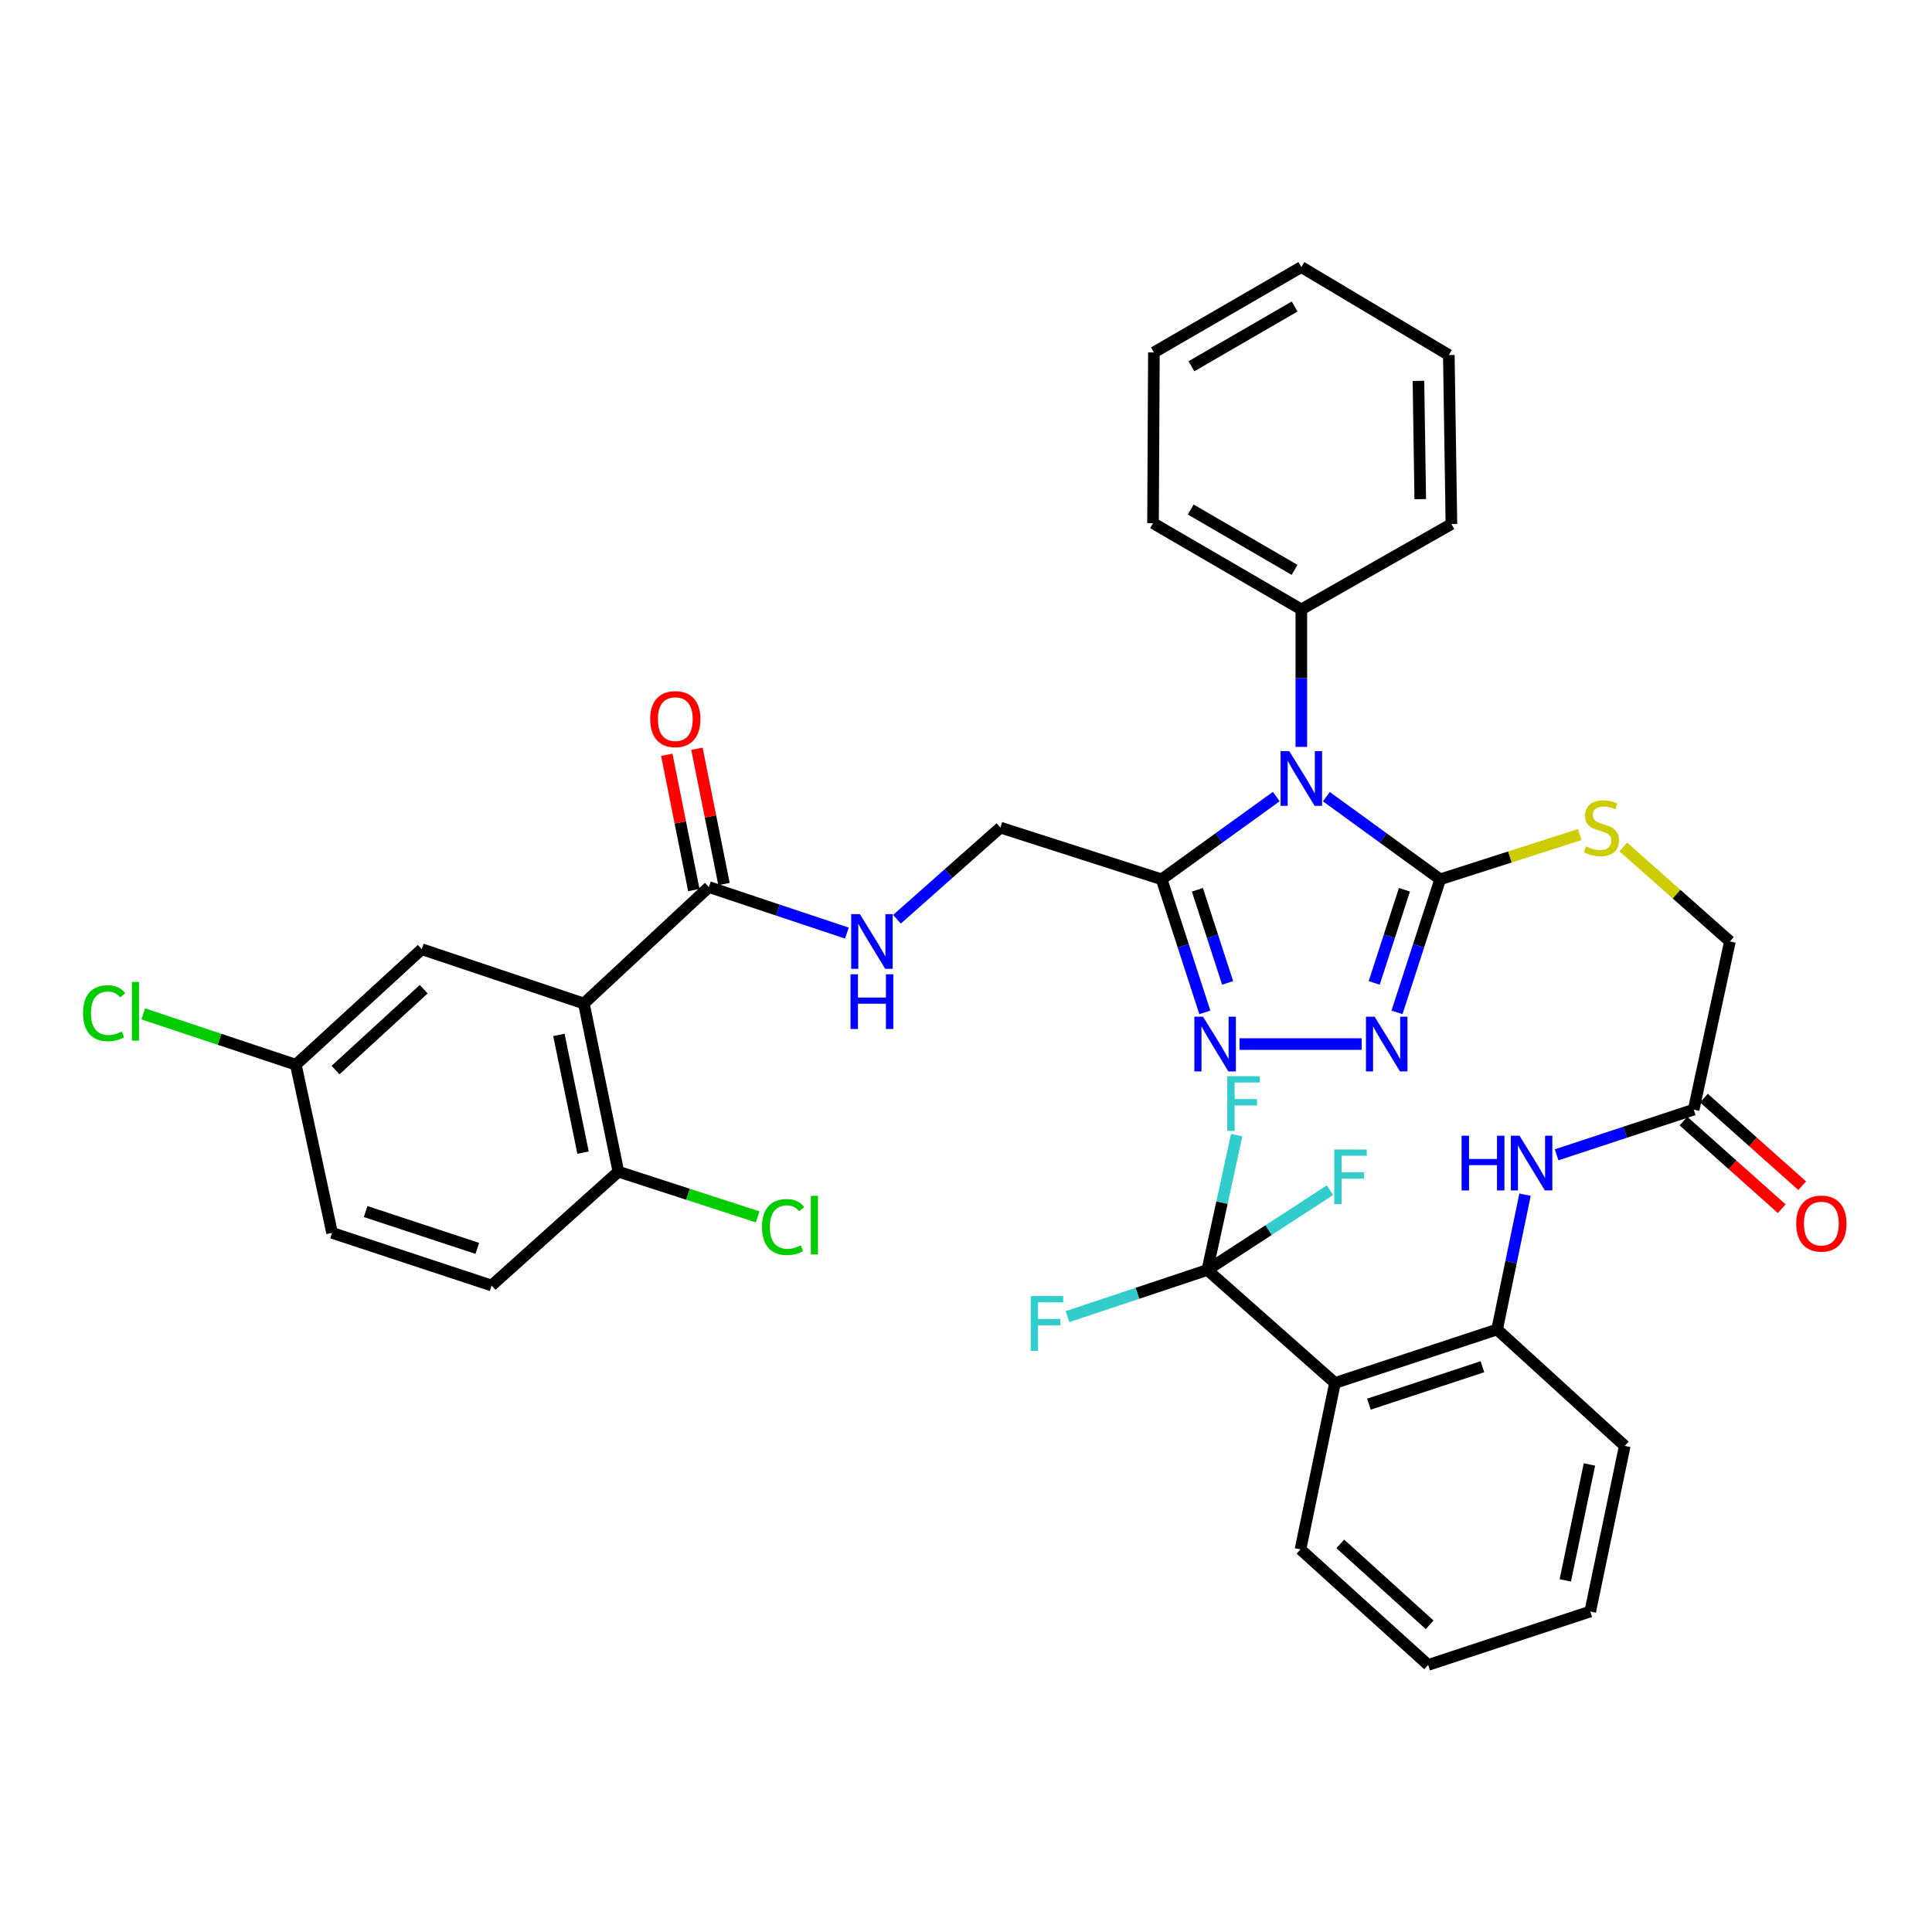 <?xml version='1.0' encoding='iso-8859-1'?>
<svg version='1.1' baseProfile='full'
              xmlns='http://www.w3.org/2000/svg'
                      xmlns:rdkit='http://www.rdkit.org/xml'
                      xmlns:xlink='http://www.w3.org/1999/xlink'
                  xml:space='preserve'
width='1000px' height='1000px' viewBox='0 0 1000 1000'>
<!-- END OF HEADER -->
<rect style='opacity:1.0;fill:#FFFFFF;stroke:none' width='1000' height='1000' x='0' y='0'> </rect>
<path class='bond-0' d='M 686.526,412.347 L 715.98,433.743' style='fill:none;fill-rule:evenodd;stroke:#0000FF;stroke-width:6px;stroke-linecap:butt;stroke-linejoin:miter;stroke-opacity:1' />
<path class='bond-0' d='M 715.98,433.743 L 745.433,455.138' style='fill:none;fill-rule:evenodd;stroke:#000000;stroke-width:6px;stroke-linecap:butt;stroke-linejoin:miter;stroke-opacity:1' />
<path class='bond-1' d='M 660.596,412.297 L 630.931,433.718' style='fill:none;fill-rule:evenodd;stroke:#0000FF;stroke-width:6px;stroke-linecap:butt;stroke-linejoin:miter;stroke-opacity:1' />
<path class='bond-1' d='M 630.931,433.718 L 601.265,455.138' style='fill:none;fill-rule:evenodd;stroke:#000000;stroke-width:6px;stroke-linecap:butt;stroke-linejoin:miter;stroke-opacity:1' />
<path class='bond-14' d='M 673.566,386.584 L 673.566,351.007' style='fill:none;fill-rule:evenodd;stroke:#0000FF;stroke-width:6px;stroke-linecap:butt;stroke-linejoin:miter;stroke-opacity:1' />
<path class='bond-14' d='M 673.566,351.007 L 673.566,315.429' style='fill:none;fill-rule:evenodd;stroke:#000000;stroke-width:6px;stroke-linecap:butt;stroke-linejoin:miter;stroke-opacity:1' />
<path class='bond-2' d='M 745.433,455.138 L 734.256,489.57' style='fill:none;fill-rule:evenodd;stroke:#000000;stroke-width:6px;stroke-linecap:butt;stroke-linejoin:miter;stroke-opacity:1' />
<path class='bond-2' d='M 734.256,489.57 L 723.079,524.001' style='fill:none;fill-rule:evenodd;stroke:#0000FF;stroke-width:6px;stroke-linecap:butt;stroke-linejoin:miter;stroke-opacity:1' />
<path class='bond-2' d='M 726.931,460.55 L 719.107,484.652' style='fill:none;fill-rule:evenodd;stroke:#000000;stroke-width:6px;stroke-linecap:butt;stroke-linejoin:miter;stroke-opacity:1' />
<path class='bond-2' d='M 719.107,484.652 L 711.283,508.754' style='fill:none;fill-rule:evenodd;stroke:#0000FF;stroke-width:6px;stroke-linecap:butt;stroke-linejoin:miter;stroke-opacity:1' />
<path class='bond-10' d='M 745.433,455.138 L 781.536,443.558' style='fill:none;fill-rule:evenodd;stroke:#000000;stroke-width:6px;stroke-linecap:butt;stroke-linejoin:miter;stroke-opacity:1' />
<path class='bond-10' d='M 781.536,443.558 L 817.638,431.978' style='fill:none;fill-rule:evenodd;stroke:#CCCC00;stroke-width:6px;stroke-linecap:butt;stroke-linejoin:miter;stroke-opacity:1' />
<path class='bond-3' d='M 601.265,455.138 L 612.442,489.57' style='fill:none;fill-rule:evenodd;stroke:#000000;stroke-width:6px;stroke-linecap:butt;stroke-linejoin:miter;stroke-opacity:1' />
<path class='bond-3' d='M 612.442,489.57 L 623.619,524.001' style='fill:none;fill-rule:evenodd;stroke:#0000FF;stroke-width:6px;stroke-linecap:butt;stroke-linejoin:miter;stroke-opacity:1' />
<path class='bond-3' d='M 619.767,460.55 L 627.591,484.652' style='fill:none;fill-rule:evenodd;stroke:#000000;stroke-width:6px;stroke-linecap:butt;stroke-linejoin:miter;stroke-opacity:1' />
<path class='bond-3' d='M 627.591,484.652 L 635.415,508.754' style='fill:none;fill-rule:evenodd;stroke:#0000FF;stroke-width:6px;stroke-linecap:butt;stroke-linejoin:miter;stroke-opacity:1' />
<path class='bond-15' d='M 601.265,455.138 L 517.806,428.363' style='fill:none;fill-rule:evenodd;stroke:#000000;stroke-width:6px;stroke-linecap:butt;stroke-linejoin:miter;stroke-opacity:1' />
<path class='bond-37' d='M 704.795,540.402 L 641.579,540.402' style='fill:none;fill-rule:evenodd;stroke:#0000FF;stroke-width:6px;stroke-linecap:butt;stroke-linejoin:miter;stroke-opacity:1' />
<path class='bond-4' d='M 302.212,519.414 L 366.93,459.147' style='fill:none;fill-rule:evenodd;stroke:#000000;stroke-width:6px;stroke-linecap:butt;stroke-linejoin:miter;stroke-opacity:1' />
<path class='bond-13' d='M 302.212,519.414 L 320.069,606.456' style='fill:none;fill-rule:evenodd;stroke:#000000;stroke-width:6px;stroke-linecap:butt;stroke-linejoin:miter;stroke-opacity:1' />
<path class='bond-13' d='M 289.288,535.671 L 301.788,596.601' style='fill:none;fill-rule:evenodd;stroke:#000000;stroke-width:6px;stroke-linecap:butt;stroke-linejoin:miter;stroke-opacity:1' />
<path class='bond-16' d='M 302.212,519.414 L 218.311,491.311' style='fill:none;fill-rule:evenodd;stroke:#000000;stroke-width:6px;stroke-linecap:butt;stroke-linejoin:miter;stroke-opacity:1' />
<path class='bond-5' d='M 624.917,657.335 L 690.98,715.815' style='fill:none;fill-rule:evenodd;stroke:#000000;stroke-width:6px;stroke-linecap:butt;stroke-linejoin:miter;stroke-opacity:1' />
<path class='bond-19' d='M 624.917,657.335 L 632.511,622.451' style='fill:none;fill-rule:evenodd;stroke:#000000;stroke-width:6px;stroke-linecap:butt;stroke-linejoin:miter;stroke-opacity:1' />
<path class='bond-19' d='M 632.511,622.451 L 640.104,587.568' style='fill:none;fill-rule:evenodd;stroke:#33CCCC;stroke-width:6px;stroke-linecap:butt;stroke-linejoin:miter;stroke-opacity:1' />
<path class='bond-20' d='M 624.917,657.335 L 588.717,669.406' style='fill:none;fill-rule:evenodd;stroke:#000000;stroke-width:6px;stroke-linecap:butt;stroke-linejoin:miter;stroke-opacity:1' />
<path class='bond-20' d='M 588.717,669.406 L 552.517,681.476' style='fill:none;fill-rule:evenodd;stroke:#33CCCC;stroke-width:6px;stroke-linecap:butt;stroke-linejoin:miter;stroke-opacity:1' />
<path class='bond-21' d='M 624.917,657.335 L 656.655,636.689' style='fill:none;fill-rule:evenodd;stroke:#000000;stroke-width:6px;stroke-linecap:butt;stroke-linejoin:miter;stroke-opacity:1' />
<path class='bond-21' d='M 656.655,636.689 L 688.393,616.043' style='fill:none;fill-rule:evenodd;stroke:#33CCCC;stroke-width:6px;stroke-linecap:butt;stroke-linejoin:miter;stroke-opacity:1' />
<path class='bond-6' d='M 690.98,715.815 L 774.899,688.137' style='fill:none;fill-rule:evenodd;stroke:#000000;stroke-width:6px;stroke-linecap:butt;stroke-linejoin:miter;stroke-opacity:1' />
<path class='bond-6' d='M 708.556,726.789 L 767.3,707.414' style='fill:none;fill-rule:evenodd;stroke:#000000;stroke-width:6px;stroke-linecap:butt;stroke-linejoin:miter;stroke-opacity:1' />
<path class='bond-28' d='M 690.98,715.815 L 673.132,801.955' style='fill:none;fill-rule:evenodd;stroke:#000000;stroke-width:6px;stroke-linecap:butt;stroke-linejoin:miter;stroke-opacity:1' />
<path class='bond-7' d='M 366.93,459.147 L 402.638,471.058' style='fill:none;fill-rule:evenodd;stroke:#000000;stroke-width:6px;stroke-linecap:butt;stroke-linejoin:miter;stroke-opacity:1' />
<path class='bond-7' d='M 402.638,471.058 L 438.346,482.969' style='fill:none;fill-rule:evenodd;stroke:#0000FF;stroke-width:6px;stroke-linecap:butt;stroke-linejoin:miter;stroke-opacity:1' />
<path class='bond-17' d='M 374.739,457.585 L 367.738,422.567' style='fill:none;fill-rule:evenodd;stroke:#000000;stroke-width:6px;stroke-linecap:butt;stroke-linejoin:miter;stroke-opacity:1' />
<path class='bond-17' d='M 367.738,422.567 L 360.737,387.548' style='fill:none;fill-rule:evenodd;stroke:#FF0000;stroke-width:6px;stroke-linecap:butt;stroke-linejoin:miter;stroke-opacity:1' />
<path class='bond-17' d='M 359.121,460.708 L 352.12,425.689' style='fill:none;fill-rule:evenodd;stroke:#000000;stroke-width:6px;stroke-linecap:butt;stroke-linejoin:miter;stroke-opacity:1' />
<path class='bond-17' d='M 352.12,425.689 L 345.119,390.67' style='fill:none;fill-rule:evenodd;stroke:#FF0000;stroke-width:6px;stroke-linecap:butt;stroke-linejoin:miter;stroke-opacity:1' />
<path class='bond-8' d='M 774.899,688.137 L 782.127,653.251' style='fill:none;fill-rule:evenodd;stroke:#000000;stroke-width:6px;stroke-linecap:butt;stroke-linejoin:miter;stroke-opacity:1' />
<path class='bond-8' d='M 782.127,653.251 L 789.356,618.364' style='fill:none;fill-rule:evenodd;stroke:#0000FF;stroke-width:6px;stroke-linecap:butt;stroke-linejoin:miter;stroke-opacity:1' />
<path class='bond-29' d='M 774.899,688.137 L 840.962,748.395' style='fill:none;fill-rule:evenodd;stroke:#000000;stroke-width:6px;stroke-linecap:butt;stroke-linejoin:miter;stroke-opacity:1' />
<path class='bond-9' d='M 805.695,597.734 L 841.176,586.031' style='fill:none;fill-rule:evenodd;stroke:#0000FF;stroke-width:6px;stroke-linecap:butt;stroke-linejoin:miter;stroke-opacity:1' />
<path class='bond-9' d='M 841.176,586.031 L 876.656,574.327' style='fill:none;fill-rule:evenodd;stroke:#000000;stroke-width:6px;stroke-linecap:butt;stroke-linejoin:miter;stroke-opacity:1' />
<path class='bond-22' d='M 840.211,438.378 L 867.809,462.836' style='fill:none;fill-rule:evenodd;stroke:#CCCC00;stroke-width:6px;stroke-linecap:butt;stroke-linejoin:miter;stroke-opacity:1' />
<path class='bond-22' d='M 867.809,462.836 L 895.406,487.294' style='fill:none;fill-rule:evenodd;stroke:#000000;stroke-width:6px;stroke-linecap:butt;stroke-linejoin:miter;stroke-opacity:1' />
<path class='bond-11' d='M 464.271,475.807 L 491.038,452.085' style='fill:none;fill-rule:evenodd;stroke:#0000FF;stroke-width:6px;stroke-linecap:butt;stroke-linejoin:miter;stroke-opacity:1' />
<path class='bond-11' d='M 491.038,452.085 L 517.806,428.363' style='fill:none;fill-rule:evenodd;stroke:#000000;stroke-width:6px;stroke-linecap:butt;stroke-linejoin:miter;stroke-opacity:1' />
<path class='bond-12' d='M 876.656,574.327 L 895.406,487.294' style='fill:none;fill-rule:evenodd;stroke:#000000;stroke-width:6px;stroke-linecap:butt;stroke-linejoin:miter;stroke-opacity:1' />
<path class='bond-18' d='M 871.356,580.271 L 896.786,602.945' style='fill:none;fill-rule:evenodd;stroke:#000000;stroke-width:6px;stroke-linecap:butt;stroke-linejoin:miter;stroke-opacity:1' />
<path class='bond-18' d='M 896.786,602.945 L 922.215,625.62' style='fill:none;fill-rule:evenodd;stroke:#FF0000;stroke-width:6px;stroke-linecap:butt;stroke-linejoin:miter;stroke-opacity:1' />
<path class='bond-18' d='M 881.956,568.383 L 907.386,591.058' style='fill:none;fill-rule:evenodd;stroke:#000000;stroke-width:6px;stroke-linecap:butt;stroke-linejoin:miter;stroke-opacity:1' />
<path class='bond-18' d='M 907.386,591.058 L 932.815,613.732' style='fill:none;fill-rule:evenodd;stroke:#FF0000;stroke-width:6px;stroke-linecap:butt;stroke-linejoin:miter;stroke-opacity:1' />
<path class='bond-23' d='M 320.069,606.456 L 254.457,665.378' style='fill:none;fill-rule:evenodd;stroke:#000000;stroke-width:6px;stroke-linecap:butt;stroke-linejoin:miter;stroke-opacity:1' />
<path class='bond-25' d='M 320.069,606.456 L 356.12,618.155' style='fill:none;fill-rule:evenodd;stroke:#000000;stroke-width:6px;stroke-linecap:butt;stroke-linejoin:miter;stroke-opacity:1' />
<path class='bond-25' d='M 356.12,618.155 L 392.172,629.855' style='fill:none;fill-rule:evenodd;stroke:#00CC00;stroke-width:6px;stroke-linecap:butt;stroke-linejoin:miter;stroke-opacity:1' />
<path class='bond-30' d='M 673.566,315.429 L 596.805,270.798' style='fill:none;fill-rule:evenodd;stroke:#000000;stroke-width:6px;stroke-linecap:butt;stroke-linejoin:miter;stroke-opacity:1' />
<path class='bond-30' d='M 670.058,294.966 L 616.325,263.723' style='fill:none;fill-rule:evenodd;stroke:#000000;stroke-width:6px;stroke-linecap:butt;stroke-linejoin:miter;stroke-opacity:1' />
<path class='bond-31' d='M 673.566,315.429 L 751.247,271.24' style='fill:none;fill-rule:evenodd;stroke:#000000;stroke-width:6px;stroke-linecap:butt;stroke-linejoin:miter;stroke-opacity:1' />
<path class='bond-24' d='M 218.311,491.311 L 153.124,551.1' style='fill:none;fill-rule:evenodd;stroke:#000000;stroke-width:6px;stroke-linecap:butt;stroke-linejoin:miter;stroke-opacity:1' />
<path class='bond-24' d='M 219.299,512.017 L 173.668,553.869' style='fill:none;fill-rule:evenodd;stroke:#000000;stroke-width:6px;stroke-linecap:butt;stroke-linejoin:miter;stroke-opacity:1' />
<path class='bond-39' d='M 254.457,665.378 L 171.874,638.134' style='fill:none;fill-rule:evenodd;stroke:#000000;stroke-width:6px;stroke-linecap:butt;stroke-linejoin:miter;stroke-opacity:1' />
<path class='bond-39' d='M 247.06,646.166 L 189.251,627.095' style='fill:none;fill-rule:evenodd;stroke:#000000;stroke-width:6px;stroke-linecap:butt;stroke-linejoin:miter;stroke-opacity:1' />
<path class='bond-26' d='M 153.124,551.1 L 171.874,638.134' style='fill:none;fill-rule:evenodd;stroke:#000000;stroke-width:6px;stroke-linecap:butt;stroke-linejoin:miter;stroke-opacity:1' />
<path class='bond-27' d='M 153.124,551.1 L 113.63,537.941' style='fill:none;fill-rule:evenodd;stroke:#000000;stroke-width:6px;stroke-linecap:butt;stroke-linejoin:miter;stroke-opacity:1' />
<path class='bond-27' d='M 113.63,537.941 L 74.135,524.782' style='fill:none;fill-rule:evenodd;stroke:#00CC00;stroke-width:6px;stroke-linecap:butt;stroke-linejoin:miter;stroke-opacity:1' />
<path class='bond-40' d='M 673.132,801.955 L 739.204,861.771' style='fill:none;fill-rule:evenodd;stroke:#000000;stroke-width:6px;stroke-linecap:butt;stroke-linejoin:miter;stroke-opacity:1' />
<path class='bond-40' d='M 693.732,799.12 L 739.983,840.991' style='fill:none;fill-rule:evenodd;stroke:#000000;stroke-width:6px;stroke-linecap:butt;stroke-linejoin:miter;stroke-opacity:1' />
<path class='bond-33' d='M 840.962,748.395 L 823.114,834.11' style='fill:none;fill-rule:evenodd;stroke:#000000;stroke-width:6px;stroke-linecap:butt;stroke-linejoin:miter;stroke-opacity:1' />
<path class='bond-33' d='M 822.692,758.005 L 810.198,818.006' style='fill:none;fill-rule:evenodd;stroke:#000000;stroke-width:6px;stroke-linecap:butt;stroke-linejoin:miter;stroke-opacity:1' />
<path class='bond-34' d='M 596.805,270.798 L 597.256,182.419' style='fill:none;fill-rule:evenodd;stroke:#000000;stroke-width:6px;stroke-linecap:butt;stroke-linejoin:miter;stroke-opacity:1' />
<path class='bond-35' d='M 751.247,271.24 L 749.911,183.773' style='fill:none;fill-rule:evenodd;stroke:#000000;stroke-width:6px;stroke-linecap:butt;stroke-linejoin:miter;stroke-opacity:1' />
<path class='bond-35' d='M 735.121,258.363 L 734.186,197.136' style='fill:none;fill-rule:evenodd;stroke:#000000;stroke-width:6px;stroke-linecap:butt;stroke-linejoin:miter;stroke-opacity:1' />
<path class='bond-32' d='M 739.204,861.771 L 823.114,834.11' style='fill:none;fill-rule:evenodd;stroke:#000000;stroke-width:6px;stroke-linecap:butt;stroke-linejoin:miter;stroke-opacity:1' />
<path class='bond-38' d='M 597.256,182.419 L 673.566,138.229' style='fill:none;fill-rule:evenodd;stroke:#000000;stroke-width:6px;stroke-linecap:butt;stroke-linejoin:miter;stroke-opacity:1' />
<path class='bond-38' d='M 616.684,189.574 L 670.101,158.641' style='fill:none;fill-rule:evenodd;stroke:#000000;stroke-width:6px;stroke-linecap:butt;stroke-linejoin:miter;stroke-opacity:1' />
<path class='bond-36' d='M 749.911,183.773 L 673.566,138.229' style='fill:none;fill-rule:evenodd;stroke:#000000;stroke-width:6px;stroke-linecap:butt;stroke-linejoin:miter;stroke-opacity:1' />
<path  class='atom-0' d='M 667.306 388.772
L 676.586 403.772
Q 677.506 405.252, 678.986 407.932
Q 680.466 410.612, 680.546 410.772
L 680.546 388.772
L 684.306 388.772
L 684.306 417.092
L 680.426 417.092
L 670.466 400.692
Q 669.306 398.772, 668.066 396.572
Q 666.866 394.372, 666.506 393.692
L 666.506 417.092
L 662.826 417.092
L 662.826 388.772
L 667.306 388.772
' fill='#0000FF'/>
<path  class='atom-3' d='M 711.495 526.242
L 720.775 541.242
Q 721.695 542.722, 723.175 545.402
Q 724.655 548.082, 724.735 548.242
L 724.735 526.242
L 728.495 526.242
L 728.495 554.562
L 724.615 554.562
L 714.655 538.162
Q 713.495 536.242, 712.255 534.042
Q 711.055 531.842, 710.695 531.162
L 710.695 554.562
L 707.015 554.562
L 707.015 526.242
L 711.495 526.242
' fill='#0000FF'/>
<path  class='atom-4' d='M 622.683 526.242
L 631.963 541.242
Q 632.883 542.722, 634.363 545.402
Q 635.843 548.082, 635.923 548.242
L 635.923 526.242
L 639.683 526.242
L 639.683 554.562
L 635.803 554.562
L 625.843 538.162
Q 624.683 536.242, 623.443 534.042
Q 622.243 531.842, 621.883 531.162
L 621.883 554.562
L 618.203 554.562
L 618.203 526.242
L 622.683 526.242
' fill='#0000FF'/>
<path  class='atom-10' d='M 756.526 587.845
L 760.366 587.845
L 760.366 599.885
L 774.846 599.885
L 774.846 587.845
L 778.686 587.845
L 778.686 616.165
L 774.846 616.165
L 774.846 603.085
L 760.366 603.085
L 760.366 616.165
L 756.526 616.165
L 756.526 587.845
' fill='#0000FF'/>
<path  class='atom-10' d='M 786.486 587.845
L 795.766 602.845
Q 796.686 604.325, 798.166 607.005
Q 799.646 609.685, 799.726 609.845
L 799.726 587.845
L 803.486 587.845
L 803.486 616.165
L 799.606 616.165
L 789.646 599.765
Q 788.486 597.845, 787.246 595.645
Q 786.046 593.445, 785.686 592.765
L 785.686 616.165
L 782.006 616.165
L 782.006 587.845
L 786.486 587.845
' fill='#0000FF'/>
<path  class='atom-11' d='M 820.91 438.083
Q 821.23 438.203, 822.55 438.763
Q 823.87 439.323, 825.31 439.683
Q 826.79 440.003, 828.23 440.003
Q 830.91 440.003, 832.47 438.723
Q 834.03 437.403, 834.03 435.123
Q 834.03 433.563, 833.23 432.603
Q 832.47 431.643, 831.27 431.123
Q 830.07 430.603, 828.07 430.003
Q 825.55 429.243, 824.03 428.523
Q 822.55 427.803, 821.47 426.283
Q 820.43 424.763, 820.43 422.203
Q 820.43 418.643, 822.83 416.443
Q 825.27 414.243, 830.07 414.243
Q 833.35 414.243, 837.07 415.803
L 836.15 418.883
Q 832.75 417.483, 830.19 417.483
Q 827.43 417.483, 825.91 418.643
Q 824.39 419.763, 824.43 421.723
Q 824.43 423.243, 825.19 424.163
Q 825.99 425.083, 827.11 425.603
Q 828.27 426.123, 830.19 426.723
Q 832.75 427.523, 834.27 428.323
Q 835.79 429.123, 836.87 430.763
Q 837.99 432.363, 837.99 435.123
Q 837.99 439.043, 835.35 441.163
Q 832.75 443.243, 828.39 443.243
Q 825.87 443.243, 823.95 442.683
Q 822.07 442.163, 819.83 441.243
L 820.91 438.083
' fill='#CCCC00'/>
<path  class='atom-12' d='M 445.049 473.134
L 454.329 488.134
Q 455.249 489.614, 456.729 492.294
Q 458.209 494.974, 458.289 495.134
L 458.289 473.134
L 462.049 473.134
L 462.049 501.454
L 458.169 501.454
L 448.209 485.054
Q 447.049 483.134, 445.809 480.934
Q 444.609 478.734, 444.249 478.054
L 444.249 501.454
L 440.569 501.454
L 440.569 473.134
L 445.049 473.134
' fill='#0000FF'/>
<path  class='atom-12' d='M 440.229 504.286
L 444.069 504.286
L 444.069 516.326
L 458.549 516.326
L 458.549 504.286
L 462.389 504.286
L 462.389 532.606
L 458.549 532.606
L 458.549 519.526
L 444.069 519.526
L 444.069 532.606
L 440.229 532.606
L 440.229 504.286
' fill='#0000FF'/>
<path  class='atom-18' d='M 336.534 372.21
Q 336.534 365.41, 339.894 361.61
Q 343.254 357.81, 349.534 357.81
Q 355.814 357.81, 359.174 361.61
Q 362.534 365.41, 362.534 372.21
Q 362.534 379.09, 359.134 383.01
Q 355.734 386.89, 349.534 386.89
Q 343.294 386.89, 339.894 383.01
Q 336.534 379.13, 336.534 372.21
M 349.534 383.69
Q 353.854 383.69, 356.174 380.81
Q 358.534 377.89, 358.534 372.21
Q 358.534 366.65, 356.174 363.85
Q 353.854 361.01, 349.534 361.01
Q 345.214 361.01, 342.854 363.81
Q 340.534 366.61, 340.534 372.21
Q 340.534 377.93, 342.854 380.81
Q 345.214 383.69, 349.534 383.69
' fill='#FF0000'/>
<path  class='atom-19' d='M 929.728 633.321
Q 929.728 626.521, 933.088 622.721
Q 936.448 618.921, 942.728 618.921
Q 949.008 618.921, 952.368 622.721
Q 955.728 626.521, 955.728 633.321
Q 955.728 640.201, 952.328 644.121
Q 948.928 648.001, 942.728 648.001
Q 936.488 648.001, 933.088 644.121
Q 929.728 640.241, 929.728 633.321
M 942.728 644.801
Q 947.048 644.801, 949.368 641.921
Q 951.728 639.001, 951.728 633.321
Q 951.728 627.761, 949.368 624.961
Q 947.048 622.121, 942.728 622.121
Q 938.408 622.121, 936.048 624.921
Q 933.728 627.721, 933.728 633.321
Q 933.728 639.041, 936.048 641.921
Q 938.408 644.801, 942.728 644.801
' fill='#FF0000'/>
<path  class='atom-20' d='M 635.247 557.044
L 652.087 557.044
L 652.087 560.284
L 639.047 560.284
L 639.047 568.884
L 650.647 568.884
L 650.647 572.164
L 639.047 572.164
L 639.047 585.364
L 635.247 585.364
L 635.247 557.044
' fill='#33CCCC'/>
<path  class='atom-21' d='M 533.489 670.853
L 550.329 670.853
L 550.329 674.093
L 537.289 674.093
L 537.289 682.693
L 548.889 682.693
L 548.889 685.973
L 537.289 685.973
L 537.289 699.173
L 533.489 699.173
L 533.489 670.853
' fill='#33CCCC'/>
<path  class='atom-22' d='M 690.603 594.968
L 707.443 594.968
L 707.443 598.208
L 694.403 598.208
L 694.403 606.808
L 706.003 606.808
L 706.003 610.088
L 694.403 610.088
L 694.403 623.288
L 690.603 623.288
L 690.603 594.968
' fill='#33CCCC'/>
<path  class='atom-26' d='M 394.413 635.105
Q 394.413 628.065, 397.693 624.385
Q 401.013 620.665, 407.293 620.665
Q 413.133 620.665, 416.253 624.785
L 413.613 626.945
Q 411.333 623.945, 407.293 623.945
Q 403.013 623.945, 400.733 626.825
Q 398.493 629.665, 398.493 635.105
Q 398.493 640.705, 400.813 643.585
Q 403.173 646.465, 407.733 646.465
Q 410.853 646.465, 414.493 644.585
L 415.613 647.585
Q 414.133 648.545, 411.893 649.105
Q 409.653 649.665, 407.173 649.665
Q 401.013 649.665, 397.693 645.905
Q 394.413 642.145, 394.413 635.105
' fill='#00CC00'/>
<path  class='atom-26' d='M 419.693 618.945
L 423.373 618.945
L 423.373 649.305
L 419.693 649.305
L 419.693 618.945
' fill='#00CC00'/>
<path  class='atom-28' d='M 42.988 524.42
Q 42.988 517.38, 46.268 513.7
Q 49.588 509.98, 55.868 509.98
Q 61.708 509.98, 64.828 514.1
L 62.188 516.26
Q 59.908 513.26, 55.868 513.26
Q 51.588 513.26, 49.308 516.14
Q 47.068 518.98, 47.068 524.42
Q 47.068 530.02, 49.388 532.9
Q 51.748 535.78, 56.308 535.78
Q 59.428 535.78, 63.068 533.9
L 64.188 536.9
Q 62.708 537.86, 60.468 538.42
Q 58.228 538.98, 55.748 538.98
Q 49.588 538.98, 46.268 535.22
Q 42.988 531.46, 42.988 524.42
' fill='#00CC00'/>
<path  class='atom-28' d='M 68.268 508.26
L 71.948 508.26
L 71.948 538.62
L 68.268 538.62
L 68.268 508.26
' fill='#00CC00'/>
</svg>

